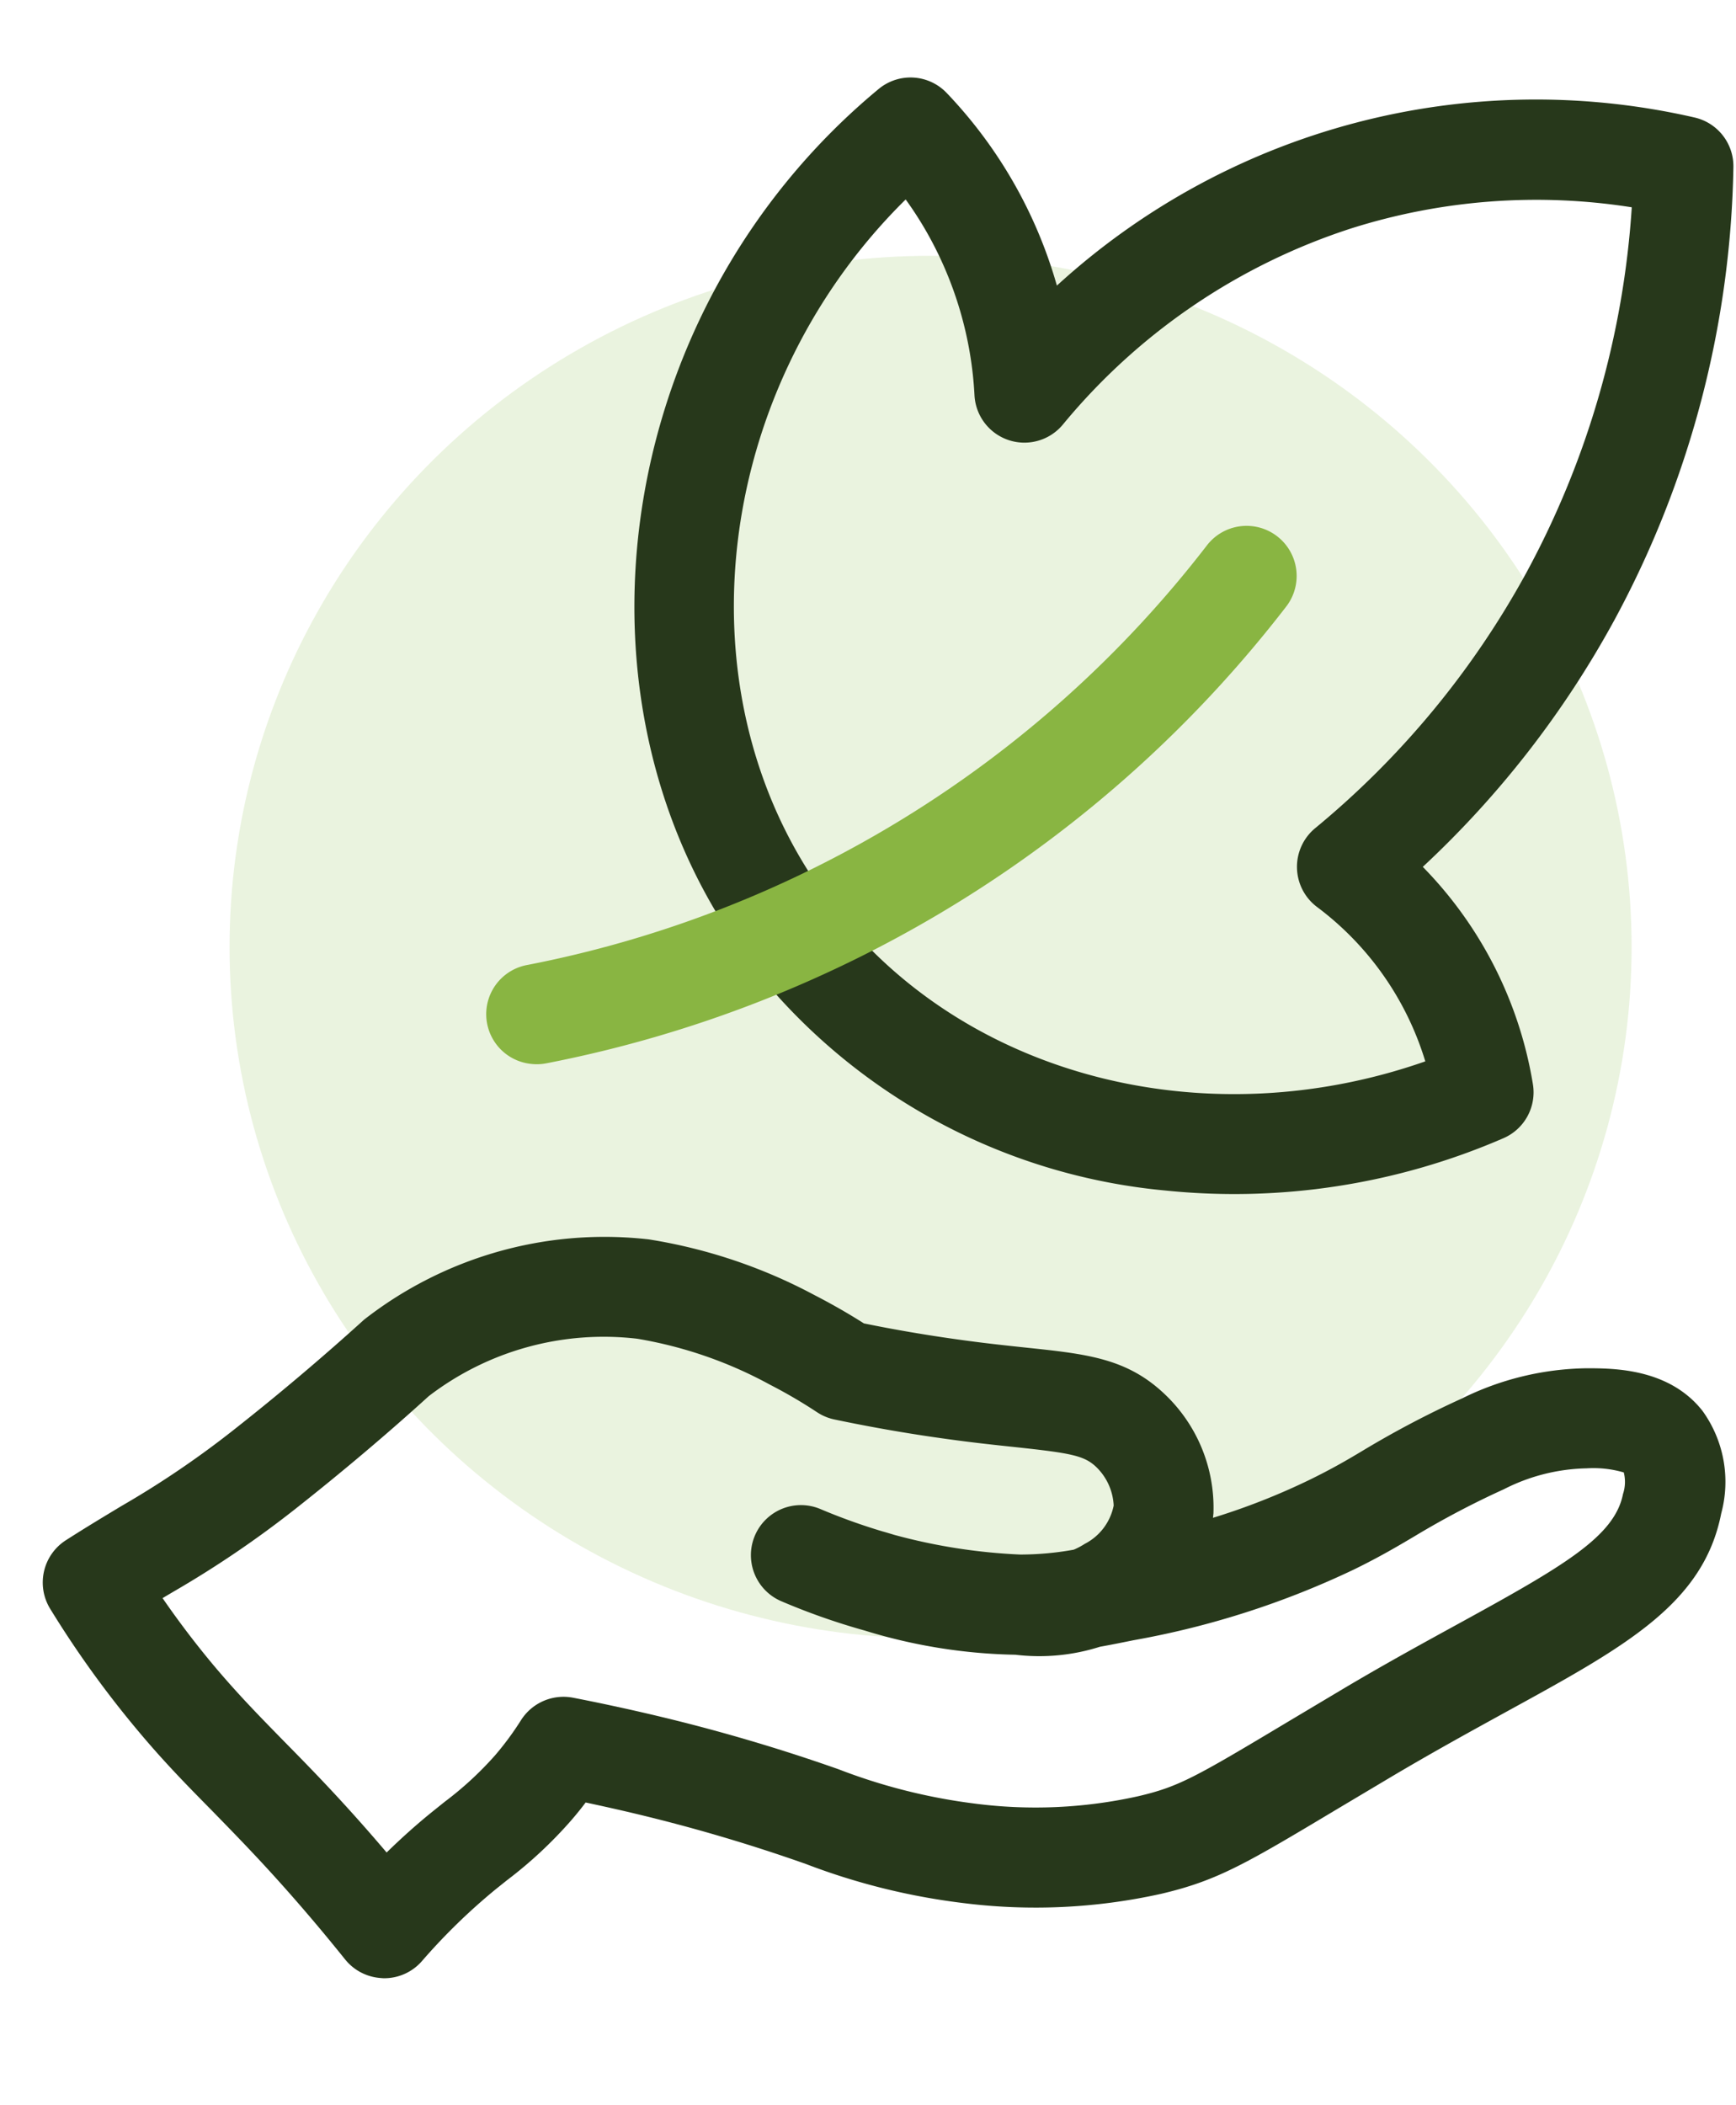 <svg xmlns="http://www.w3.org/2000/svg" width="59.084" height="71.599" viewBox="0 0 59.084 71.599">
  <g id="Groupe_1307" data-name="Groupe 1307" transform="translate(-275.613 -874.945)">
    <ellipse id="Ellipse_102" data-name="Ellipse 102" cx="23.859" cy="23.516" rx="23.859" ry="23.516" transform="translate(283.426 883.647)" fill="#8ec158" opacity="0.19"/>
    <g id="Groupe_1290" data-name="Groupe 1290" transform="matrix(0.995, 0.105, -0.105, 0.995, -156.429, 799.25)">
      <path id="Tracé_4613" data-name="Tracé 4613" d="M457.246,73.268a1.7,1.7,0,0,1-1.206-.5c-.3-.3-.773-.775-1.377-1.347-1.511-1.434-2.6-2.33-3.647-3.2-.941-.772-1.828-1.5-2.856-2.5a34.558,34.558,0,0,1-3.354-3.762,1.707,1.707,0,0,1,.283-2.366c.653-.523,1.226-.953,1.766-1.362a31.893,31.893,0,0,0,3.507-2.958c1.385-1.347,2.743-2.764,4.037-4.211a13.29,13.29,0,0,1,9.206-3.728h.126a17.864,17.864,0,0,1,5.807,1.29c.728.283,1.321.555,1.779.783.792.077,1.877.162,3.166.206.953.034,1.743.034,2.413.034,2.054,0,3.413,0,4.8,1.041a5.316,5.316,0,0,1,2.124,3.894c0,.051,0,.1,0,.153a23.059,23.059,0,0,0,3.16-1.647c.711-.447,1.192-.8,1.694-1.179a32.957,32.957,0,0,1,3.145-2.1,9.843,9.843,0,0,1,4.1-1.464c.9-.094,2.788-.3,4.079,1.026a4.119,4.119,0,0,1,1,3.4c-.277,3.115-2.756,4.835-6.507,7.437-1.138.792-2.428,1.685-3.856,2.754L489.114,64.1c-2.945,2.213-3.835,2.881-5.709,3.535a19.7,19.7,0,0,1-6.7,1.017,22.533,22.533,0,0,1-5.418-.758,57.355,57.355,0,0,0-5.86-1.081c-.677-.089-1.287-.157-1.813-.213-.136.228-.281.451-.436.672a14.634,14.634,0,0,1-1.949,2.239l-.347.343a20.634,20.634,0,0,0-2.239,2.692,1.7,1.7,0,0,1-1.249.719Q457.319,73.268,457.246,73.268ZM448.572,61.2c.626.73,1.279,1.424,1.951,2.075.934.9,1.732,1.558,2.656,2.322,1.045.86,2.232,1.836,3.83,3.356l.051.049c.451-.545.921-1.064,1.407-1.549l.375-.372a11.52,11.52,0,0,0,1.539-1.751,10.125,10.125,0,0,0,.755-1.287,1.713,1.713,0,0,1,1.673-.941c.694.06,1.762.164,3.062.334a61.014,61.014,0,0,1,6.173,1.136,19.622,19.622,0,0,0,4.682.675,16.071,16.071,0,0,0,5.56-.832c1.336-.464,1.86-.843,4.784-3.041l1.526-1.143c1.462-1.1,2.786-2.013,3.954-2.824,3.324-2.307,4.926-3.479,5.056-4.943a1.3,1.3,0,0,0-.051-.73,3.676,3.676,0,0,0-1.27-.006l0,0a6.446,6.446,0,0,0-2.722,1,29.646,29.646,0,0,0-2.858,1.911c-.568.423-1.113.826-1.915,1.33a29.35,29.35,0,0,1-7.218,3.188c-.4.126-.764.24-1.119.343a6.815,6.815,0,0,1-2.828.57,18.441,18.441,0,0,1-5.177-.279,22.8,22.8,0,0,1-2.93-.694,1.7,1.7,0,0,1,.994-3.256,20.425,20.425,0,0,0,2.183.534c.106.017.221.04.343.062l.043.009a19.5,19.5,0,0,0,4.35.219,10.27,10.27,0,0,0,1.792-.355,2.415,2.415,0,0,0,.351-.236,1.874,1.874,0,0,0,.843-1.4,1.949,1.949,0,0,0-.753-1.26c-.44-.326-.915-.36-2.768-.364-.7,0-1.526,0-2.524-.036-1.564-.053-2.851-.166-3.709-.253a1.7,1.7,0,0,1-.613-.183,16.966,16.966,0,0,0-1.694-.764,14.345,14.345,0,0,0-4.652-1.079,9.786,9.786,0,0,0-6.848,2.686c-1.26,1.415-2.673,2.888-4.113,4.292a35.149,35.149,0,0,1-3.832,3.235ZM496.1,50.034h0Z" transform="translate(0 22.178)" fill="#27381b"/>
      <path id="Tracé_4614" data-name="Tracé 4614" d="M472.332,66.016a20.284,20.284,0,0,1-14.326-5.675c-8.052-7.933-7.729-21.924.7-30.547a1.7,1.7,0,0,1,2.317-.109,15.675,15.675,0,0,1,4.415,6.12,24.143,24.143,0,0,1,20.969-7.961,1.7,1.7,0,0,1,1.494,1.541,33.528,33.528,0,0,1-2.417,15.756,33.085,33.085,0,0,1-5.594,9.012,13.718,13.718,0,0,1,4.5,6.954,1.7,1.7,0,0,1-.809,1.936A23.023,23.023,0,0,1,472.332,66.016ZM460.015,33.432c-6.035,7.348-5.988,18.209.381,24.482,5.116,5.039,13.279,6.114,20.273,2.807a10.278,10.278,0,0,0-4.215-4.835,1.705,1.705,0,0,1-.345-2.654,29.7,29.7,0,0,0,6.237-9.4,30.125,30.125,0,0,0,2.26-12.727,20.872,20.872,0,0,0-9.406,1.711,21.147,21.147,0,0,0-9.057,7.656,1.7,1.7,0,0,1-3.1-.658,12.526,12.526,0,0,0-2.187-5.335A12.4,12.4,0,0,0,460.015,33.432Z" transform="translate(8.705 0)" fill="#27381b"/>
      <path id="Tracé_4615" data-name="Tracé 4615" d="M452.261,55.746a1.7,1.7,0,0,1-.5-3.33,38.428,38.428,0,0,0,21.5-16.617,1.7,1.7,0,1,1,2.9,1.787,41.871,41.871,0,0,1-23.4,18.086A1.7,1.7,0,0,1,452.261,55.746Z" transform="translate(6.885 8.253)" fill="#89b542"/>
    </g>
  </g>
</svg>
